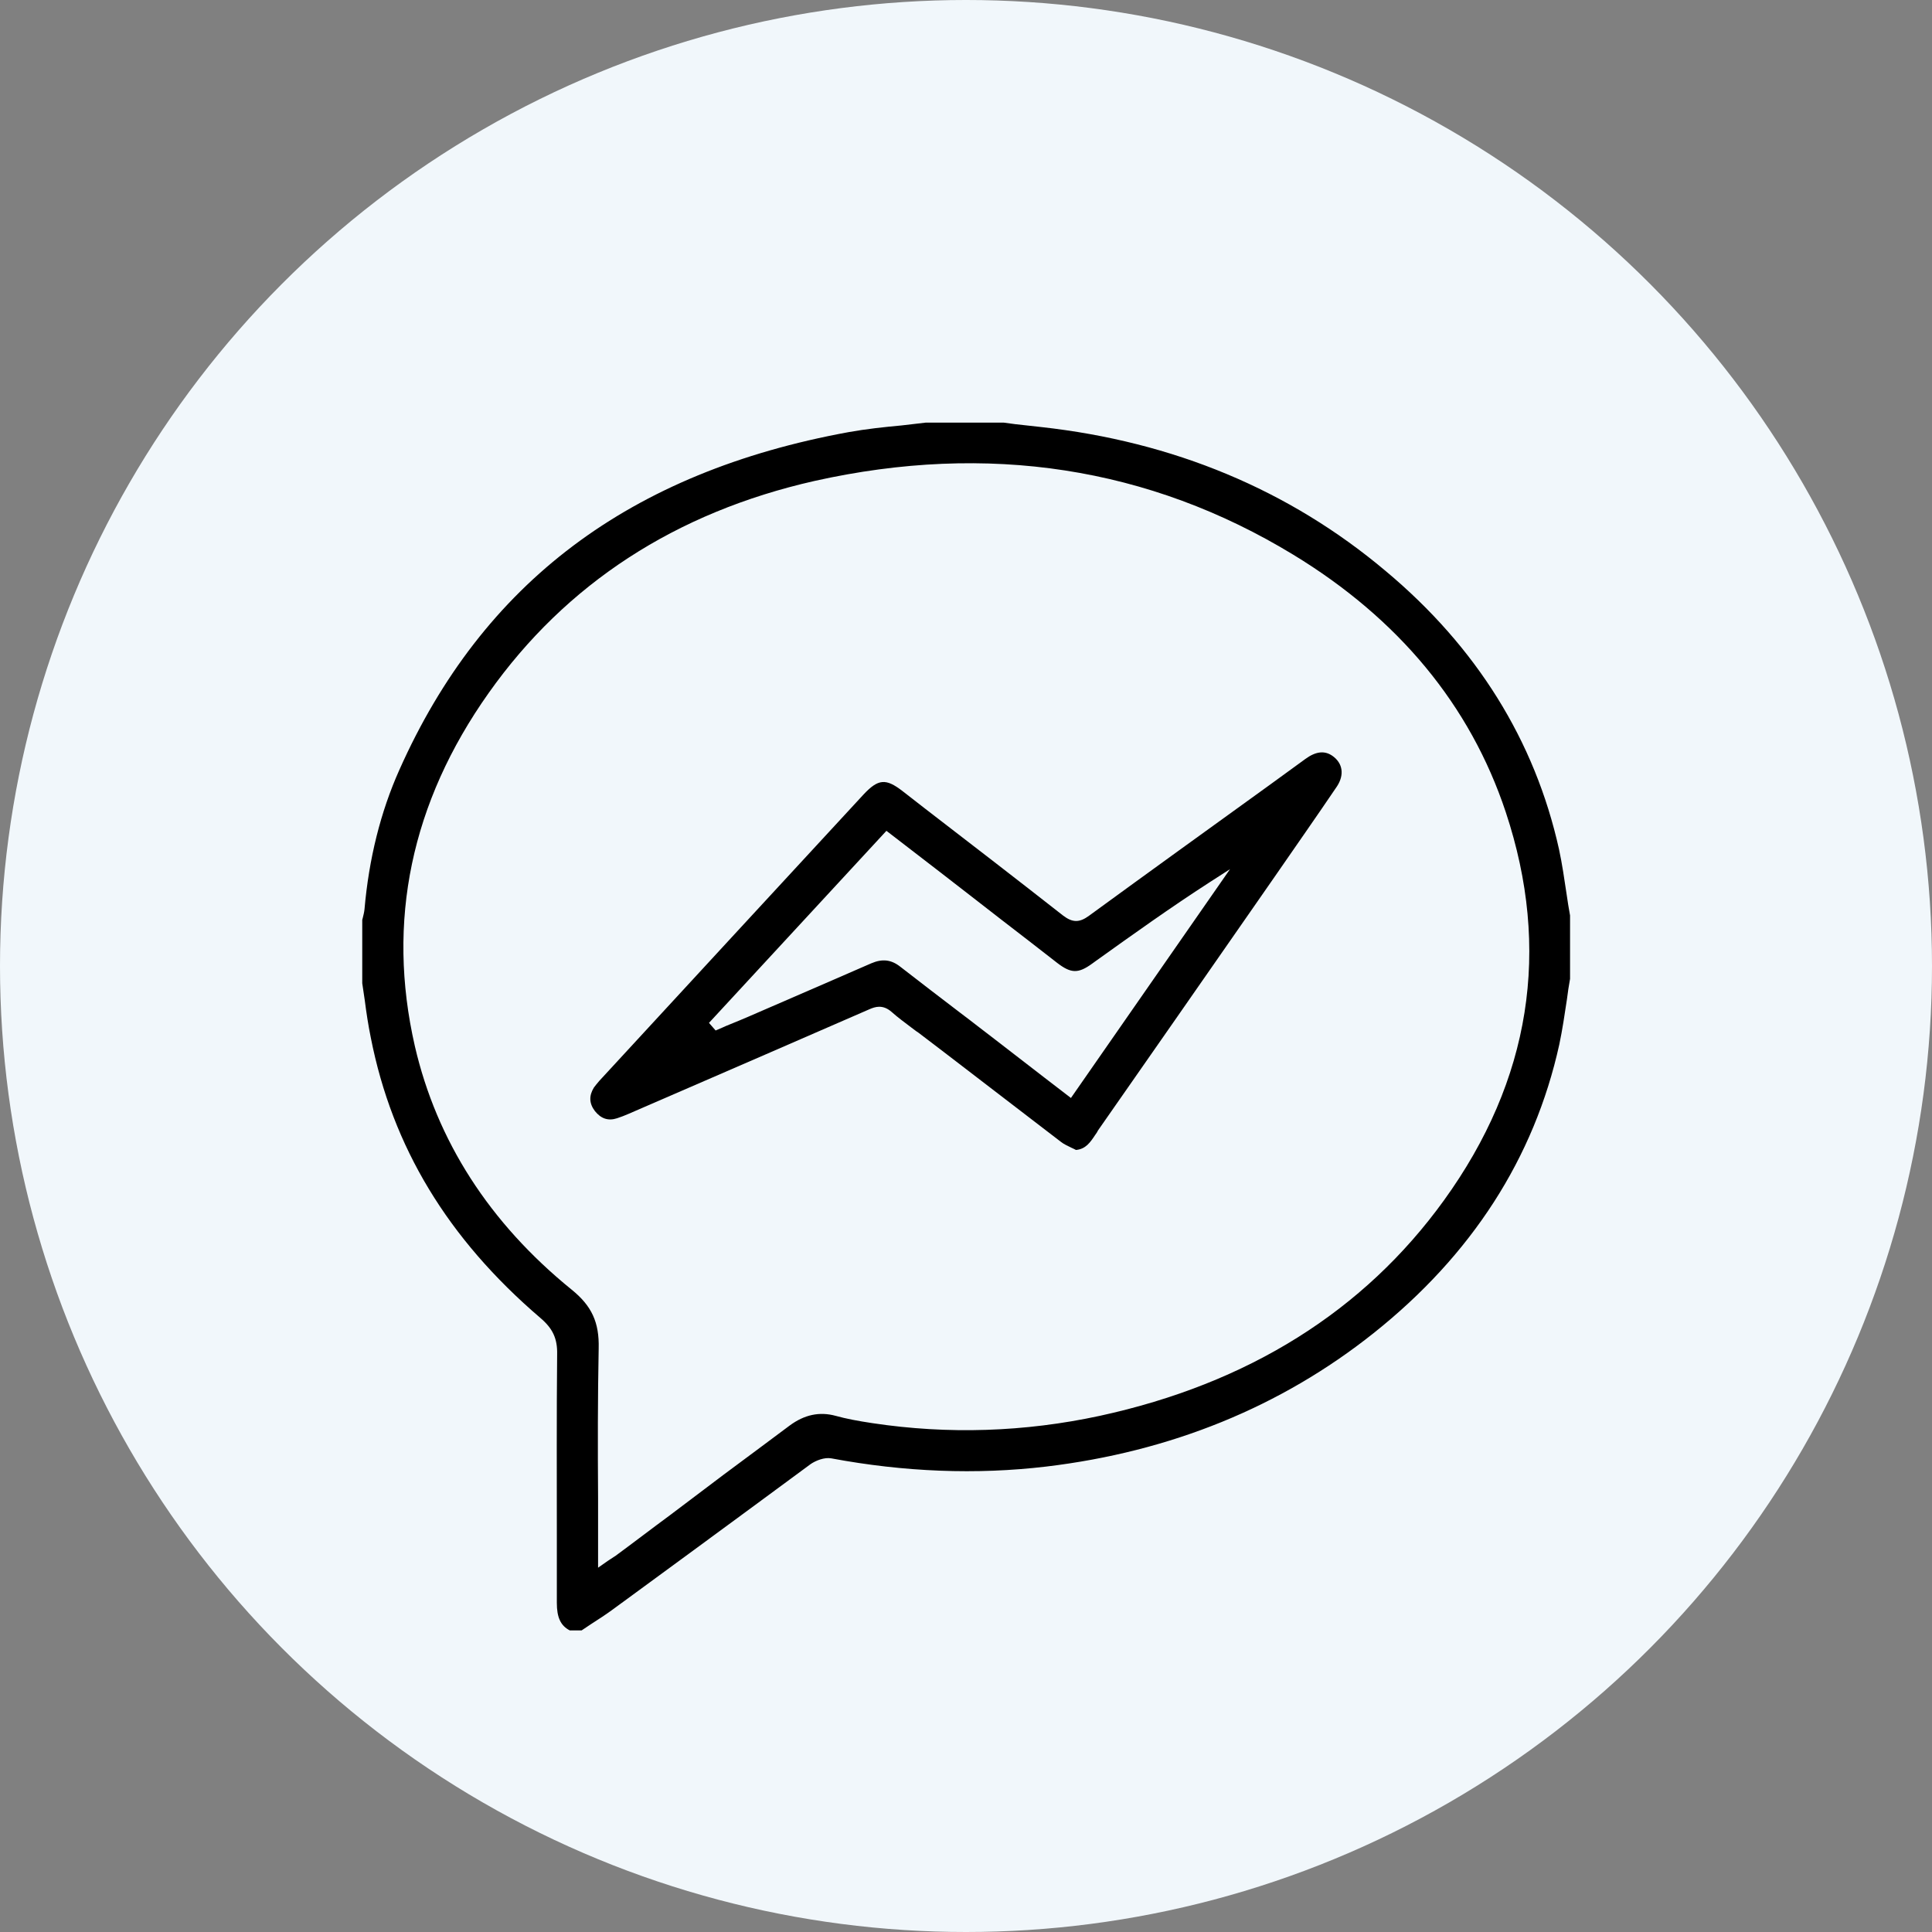 <svg width="32" height="32" viewBox="0 0 32 32" fill="none" xmlns="http://www.w3.org/2000/svg">
<rect x="0" y="0" width="32" height="32" fill="#808080" stroke="none"/>
<circle cx="16" cy="16" r="16" fill="#F1F7FB"/>
<g clip-path="url(#clip0_29_3628)">
<path d="M25.948 14.811C25.911 14.564 25.874 14.307 25.822 14.066C25.423 12.27 24.457 10.716 22.95 9.457C21.354 8.113 19.433 7.315 17.244 7.073C17.102 7.058 16.961 7.042 16.819 7.026L16.625 7H15.333C15.197 7.016 15.066 7.032 14.929 7.047C14.646 7.073 14.347 7.105 14.058 7.157C10.43 7.819 7.995 9.651 6.614 12.753C6.304 13.446 6.11 14.223 6.037 15.063C6.032 15.11 6.021 15.152 6.011 15.194C6.005 15.21 6.005 15.226 6 15.236V16.286C6.016 16.381 6.026 16.475 6.042 16.57C6.068 16.774 6.1 16.984 6.142 17.189C6.499 19 7.417 20.517 8.95 21.829C9.155 22.003 9.234 22.171 9.228 22.433C9.218 23.446 9.223 24.48 9.223 25.478C9.223 25.835 9.223 26.192 9.223 26.549C9.223 26.79 9.286 26.927 9.438 27.005H9.633C9.685 26.968 9.738 26.937 9.79 26.9C9.911 26.822 10.042 26.738 10.163 26.648C10.577 26.344 10.987 26.045 11.402 25.74C12.068 25.252 12.751 24.748 13.428 24.249C13.512 24.192 13.653 24.134 13.769 24.155C14.976 24.381 16.173 24.428 17.328 24.291C19.386 24.045 21.213 23.305 22.751 22.081C24.373 20.79 25.412 19.184 25.827 17.299C25.879 17.052 25.916 16.8 25.953 16.554C25.968 16.438 25.984 16.323 26.005 16.213V15.163C25.984 15.042 25.963 14.927 25.948 14.811ZM23.916 19.882C22.593 21.714 20.677 22.916 18.215 23.451C16.971 23.719 15.706 23.761 14.451 23.572C14.205 23.535 14.016 23.499 13.842 23.451C13.575 23.378 13.323 23.43 13.076 23.614C12.714 23.882 12.347 24.16 11.989 24.423L11.092 25.1C10.793 25.32 10.499 25.546 10.2 25.766C10.168 25.787 10.136 25.808 10.095 25.835C10.073 25.85 10.053 25.861 10.026 25.882L9.906 25.966V25.819C9.906 25.478 9.906 25.142 9.906 24.806C9.9 23.955 9.9 23.152 9.916 22.333C9.927 21.903 9.801 21.63 9.47 21.362C8.105 20.255 7.234 18.895 6.871 17.326C6.399 15.262 6.808 13.294 8.094 11.478C9.375 9.667 11.192 8.486 13.491 7.966C16.362 7.325 19.034 7.735 21.423 9.189C23.165 10.249 24.352 11.682 24.94 13.451C25.695 15.724 25.354 17.892 23.916 19.882Z" fill="black"/>
<path d="M22.073 12.522C21.942 12.428 21.795 12.444 21.622 12.57L21.024 13.005C20.042 13.714 19.029 14.444 18.037 15.168C17.879 15.284 17.764 15.284 17.606 15.163C16.85 14.57 16.073 13.971 15.323 13.394L14.945 13.1C14.672 12.89 14.546 12.9 14.304 13.158C12.845 14.738 11.386 16.318 9.926 17.903C9.895 17.94 9.863 17.977 9.837 18.013C9.753 18.15 9.758 18.276 9.853 18.402C9.953 18.528 10.073 18.57 10.22 18.522C10.283 18.501 10.352 18.475 10.399 18.454L10.992 18.197C12.11 17.714 13.265 17.21 14.399 16.717C14.446 16.696 14.504 16.675 14.562 16.675C14.625 16.675 14.693 16.696 14.766 16.759C14.871 16.853 14.987 16.937 15.097 17.021C15.134 17.047 15.171 17.079 15.213 17.105L15.633 17.425C16.268 17.913 16.924 18.417 17.57 18.911C17.622 18.953 17.685 18.979 17.748 19.011C17.774 19.021 17.8 19.037 17.822 19.047C17.984 19.032 18.058 18.921 18.142 18.795C18.157 18.774 18.173 18.753 18.184 18.727C19.055 17.478 19.942 16.207 20.798 14.974L21.108 14.528C21.449 14.034 21.806 13.525 22.147 13.021C22.268 12.832 22.241 12.643 22.073 12.522ZM17.738 18.186L17.302 17.851C17.024 17.635 16.745 17.42 16.472 17.21C16.283 17.068 16.1 16.921 15.911 16.78C15.58 16.528 15.244 16.27 14.913 16.013C14.761 15.893 14.614 15.877 14.43 15.956C13.858 16.207 13.27 16.459 12.703 16.706C12.499 16.795 12.294 16.885 12.084 16.969C12.042 16.984 12 17.005 11.963 17.021L11.853 17.068L11.743 16.942L14.682 13.761L15.003 14.008C15.192 14.155 15.38 14.297 15.569 14.444C15.905 14.706 16.241 14.963 16.577 15.226C16.892 15.467 17.202 15.709 17.512 15.95C17.738 16.123 17.858 16.129 18.089 15.961L18.147 15.919C18.756 15.483 19.386 15.032 20.037 14.612L20.373 14.396L17.738 18.186Z" fill="black"/>
</g>
<defs>
<clipPath id="clip0_29_3628">
<rect width="20" height="20" fill="white" transform="translate(6 7)"/>
</clipPath>
</defs>
</svg>
